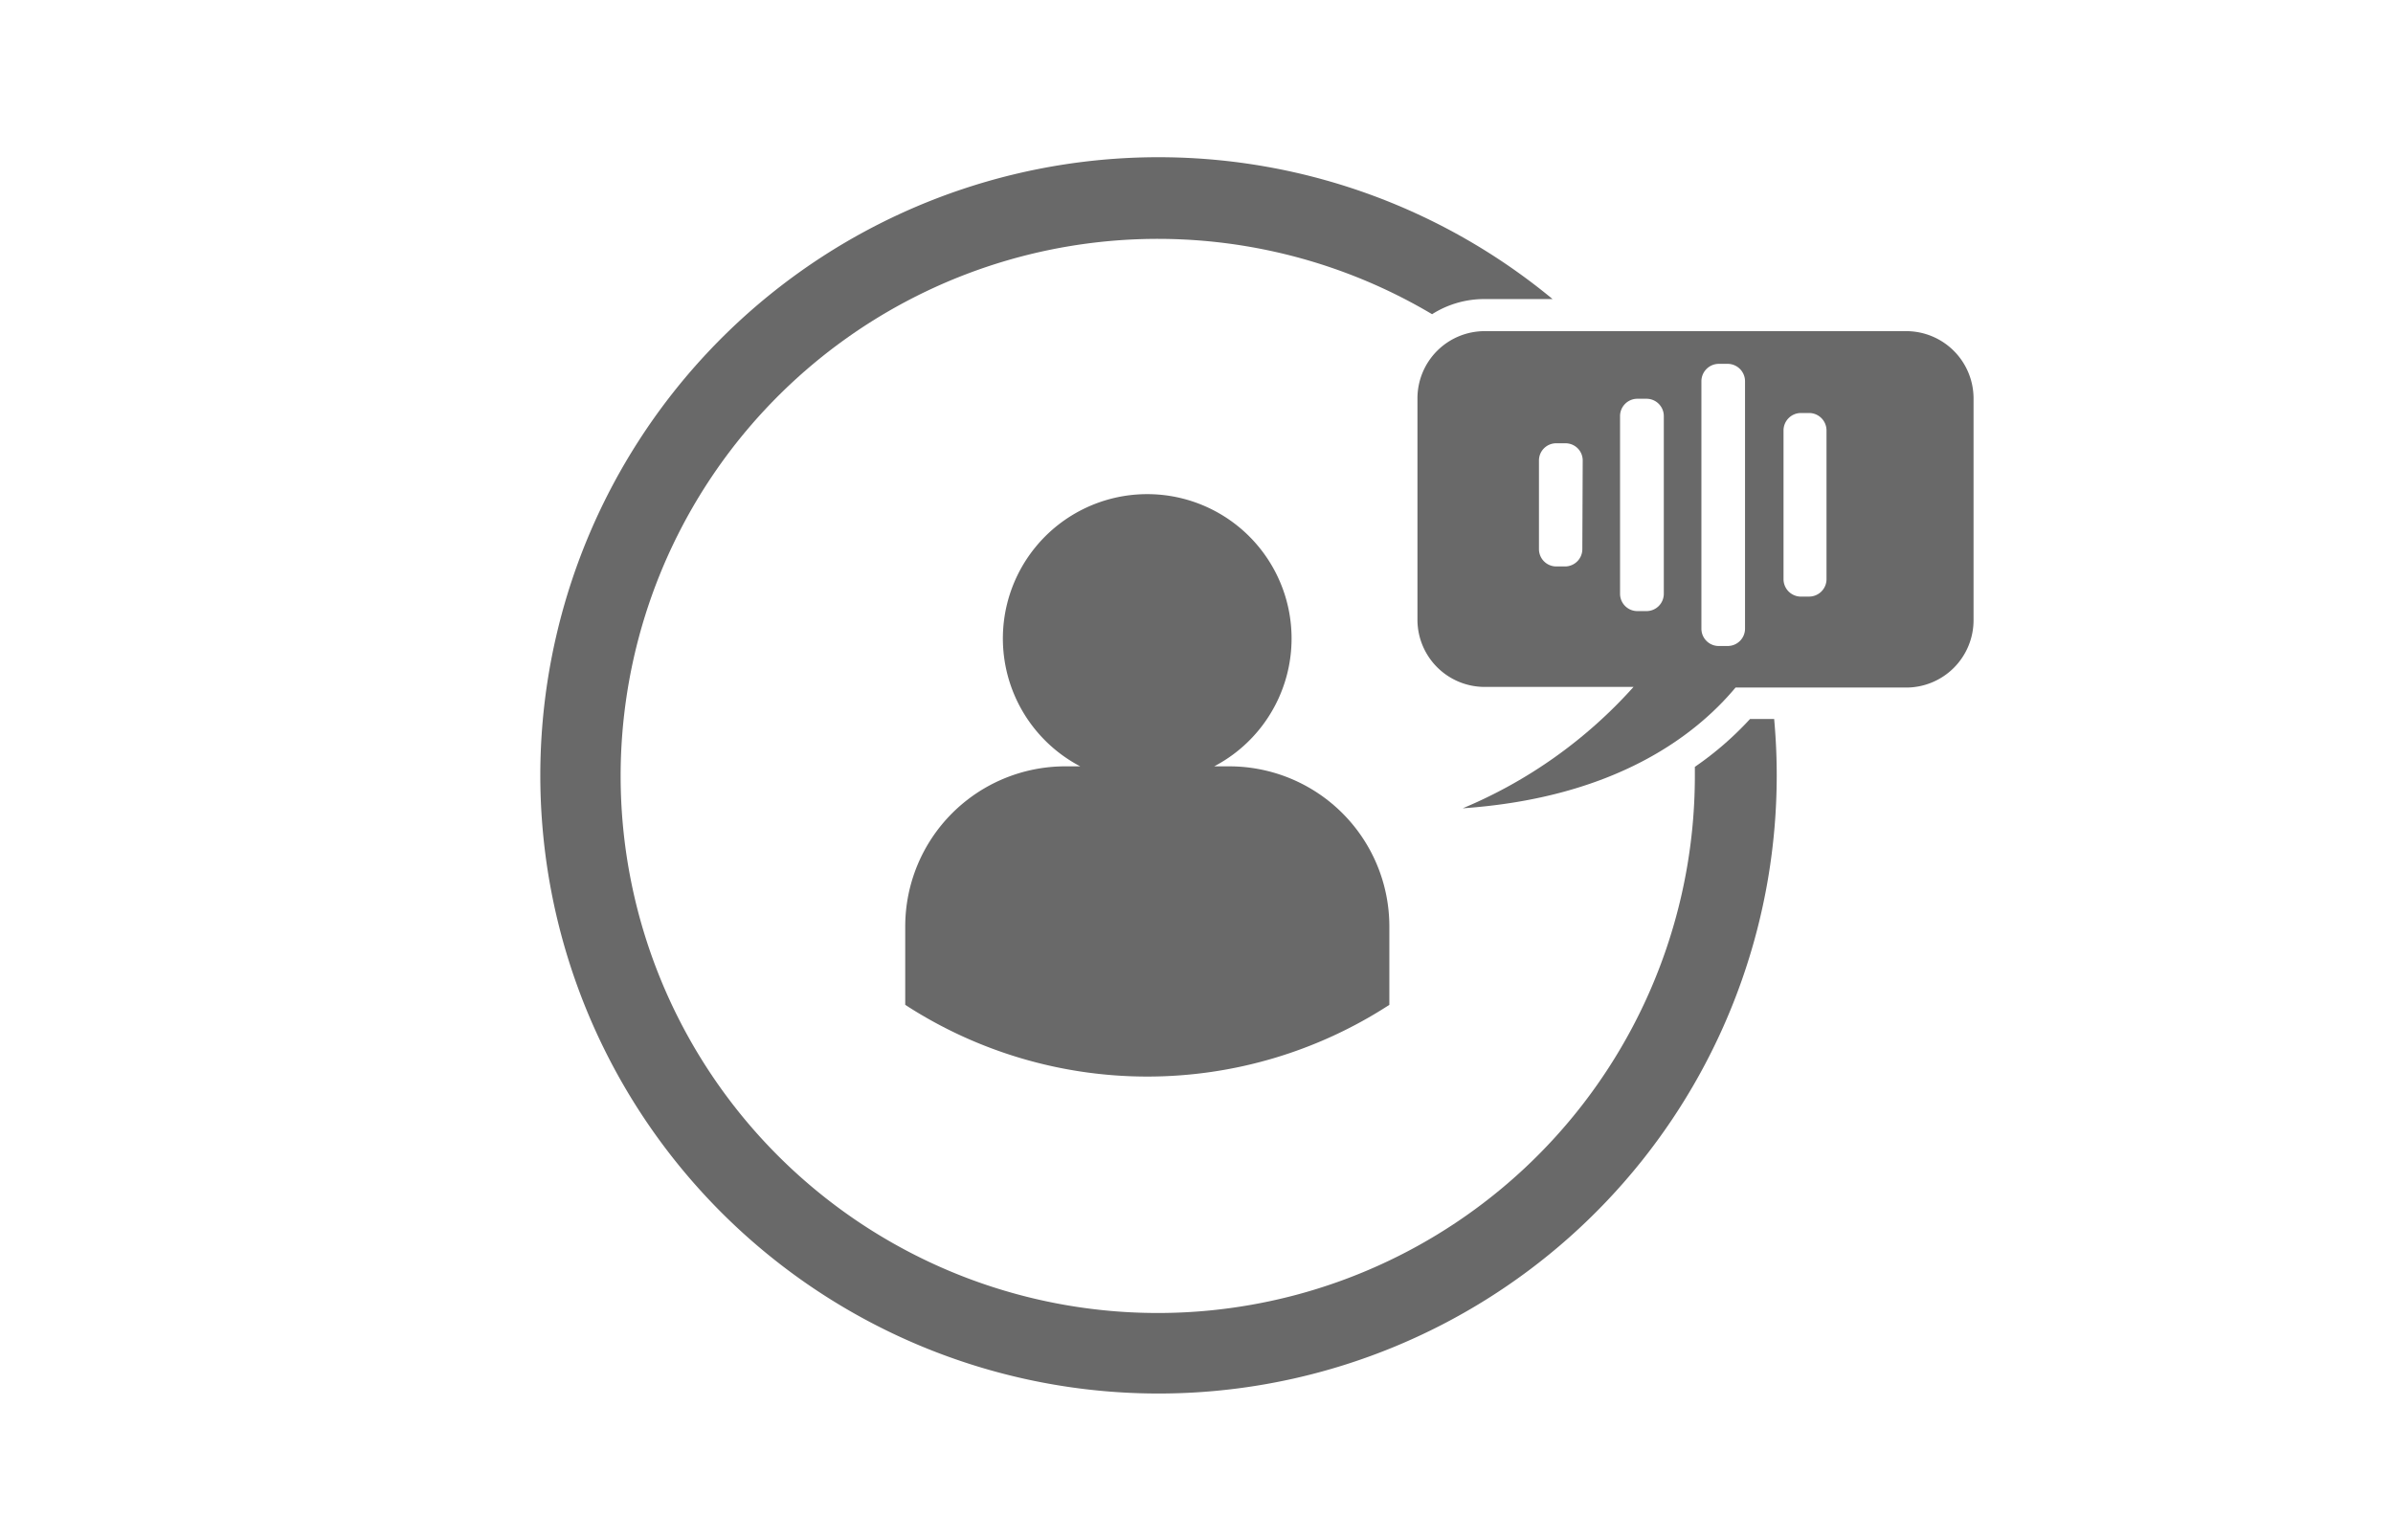 <svg xmlns="http://www.w3.org/2000/svg" viewBox="0 0 186.5 120"><defs><style>.cls-1{fill:none;}.cls-2{fill:#696969;}</style></defs><g id="Calque_2" data-name="Calque 2"><g id="Calque_1_-_copie_3" data-name="Calque 1 - copie 3"><rect class="cls-1" width="186.5" height="120"/><path class="cls-2" d="M132.09,59.77c0,.22,0,.43,0,.65a41.86,41.86,0,1,1-20.48-35.93,7.58,7.58,0,0,1,4.08-1.18H121a48.18,48.18,0,1,0,17.47,37.11c0-1.48-.07-2.93-.2-4.38h-1.88A25.18,25.18,0,0,1,132.09,59.77Z"/><path class="cls-2" d="M148.6,25.81H115.71a5.24,5.24,0,0,0-5.24,5.24V48.3a5.24,5.24,0,0,0,5.24,5.24h11.6A37,37,0,0,1,114,63c11.84-.82,18.12-5.65,21.26-9.41h13.3a5.25,5.25,0,0,0,5.25-5.24V31.05A5.25,5.25,0,0,0,148.6,25.81Zm-25.28,17A1.35,1.35,0,0,1,122,44.15h-.71a1.35,1.35,0,0,1-1.35-1.36V35.9a1.34,1.34,0,0,1,1.35-1.35H122a1.34,1.34,0,0,1,1.35,1.35Zm6.35,3.46a1.35,1.35,0,0,1-1.35,1.36h-.71a1.35,1.35,0,0,1-1.35-1.36V32.44a1.35,1.35,0,0,1,1.35-1.36h.71a1.35,1.35,0,0,1,1.35,1.36ZM136,49a1.35,1.35,0,0,1-1.35,1.35H134A1.35,1.35,0,0,1,132.6,49V29.72A1.36,1.36,0,0,1,134,28.36h.71A1.36,1.36,0,0,1,136,29.72Zm6.35-3.83A1.36,1.36,0,0,1,141,46.5h-.71A1.36,1.36,0,0,1,139,45.15V33.55a1.36,1.36,0,0,1,1.36-1.36H141a1.36,1.36,0,0,1,1.35,1.36Z"/><path class="cls-2" d="M95.8,59.73H94.63a11.25,11.25,0,1,0-10.44,0H83A12.48,12.48,0,0,0,70.55,72.21v6.11a34.63,34.63,0,0,0,37.73,0V72.21A12.48,12.48,0,0,0,95.8,59.73Z"/></g></g></svg>